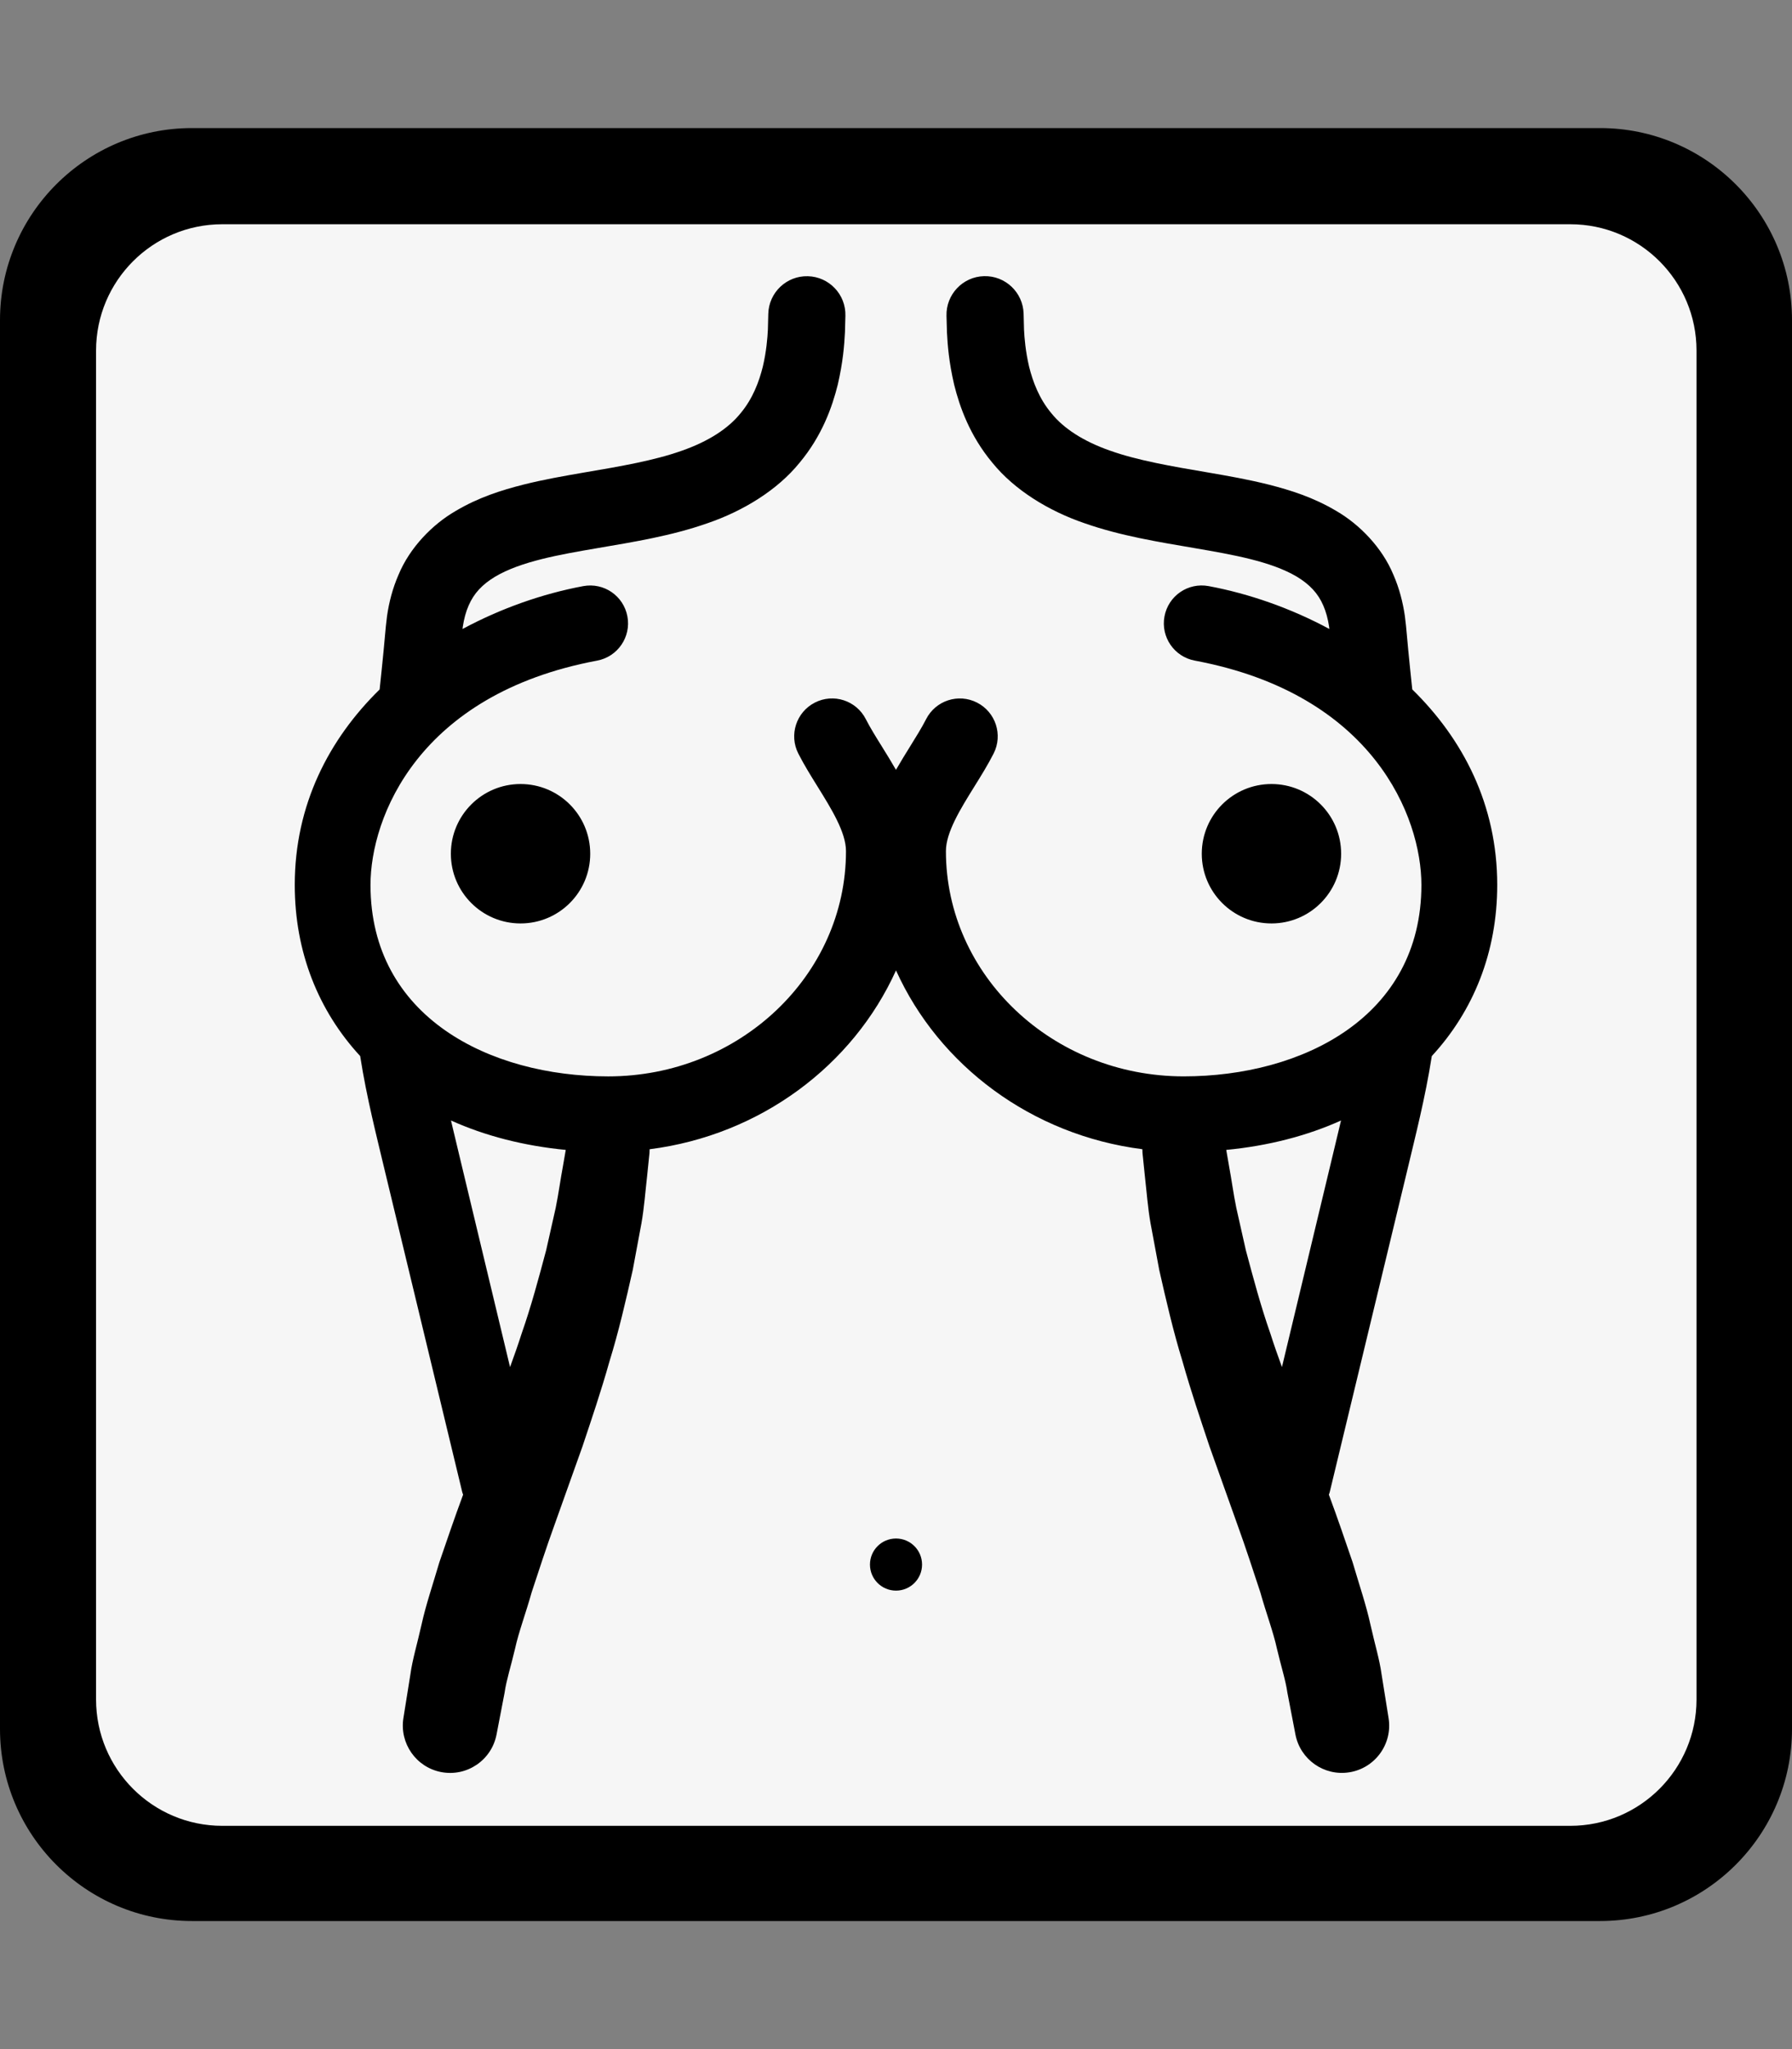 <?xml version="1.0" encoding="UTF-8" standalone="no"?>
<!DOCTYPE svg PUBLIC "-//W3C//DTD SVG 1.1//EN" "http://www.w3.org/Graphics/SVG/1.1/DTD/svg11.dtd">
<svg width="100%" height="100%" viewBox="0 0 448 512" version="1.1" xmlns="http://www.w3.org/2000/svg" xmlns:xlink="http://www.w3.org/1999/xlink" xml:space="preserve" xmlns:serif="http://www.serif.com/" style="fill-rule:evenodd;clip-rule:evenodd;stroke-linejoin:round;stroke-miterlimit:2;">
    <rect x="0" y="0" width="448" height="512" fill="#808080" stroke="none"/>
    <g id="Base">
        <path d="M400,32C426.5,32 448,53.5 448,80L448,432C448,458.5 426.5,480 400,480L48,480C21.5,480 0,458.5 0,432L0,80C0,53.5 21.5,32 48,32L400,32Z"/>
        <g transform="matrix(1.056,0,0,1.026,-31.313,-13.576)">
            <path d="M431.289,98.6L431.289,427.126C431.289,444.101 417.901,457.882 401.411,457.882L82.272,457.882C65.782,457.882 52.394,444.101 52.394,427.126L52.394,98.6C52.394,81.625 65.782,67.843 82.272,67.843L401.411,67.843C417.901,67.843 431.289,81.625 431.289,98.6Z" style="fill:rgb(246,246,246);"/>
        </g>
        <g transform="matrix(4.735,0,0,4.735,-12.748,10.947)">
            <path d="M51.375,80.25C51.375,81.01 50.76,81.625 50,81.625C49.24,81.625 48.625,81.01 48.625,80.25C48.625,79.49 49.24,78.875 50,78.875C50.76,78.875 51.375,79.49 51.375,80.25ZM73.502,42.74C73.502,40.708 71.856,39.061 69.824,39.061C67.79,39.061 66.144,40.708 66.144,42.74C66.144,44.772 67.79,46.418 69.824,46.418C71.856,46.418 73.502,44.771 73.502,42.74ZM26.497,42.74C26.497,44.772 28.144,46.418 30.176,46.418C32.21,46.418 33.855,44.772 33.855,42.74C33.855,40.708 32.21,39.061 30.176,39.061C28.145,39.061 26.497,40.708 26.497,42.74ZM81.743,44.385C81.743,47.944 80.485,51.038 78.289,53.417C77.943,55.632 77.416,57.658 76.976,59.517C76.503,61.476 76.057,63.328 75.645,65.037C73.997,71.874 72.898,76.433 72.898,76.433L72.896,76.441C72.886,76.483 72.867,76.52 72.854,76.56C73.313,77.793 73.726,79.014 74.107,80.124C74.461,81.329 74.828,82.4 75.049,83.417C75.275,84.427 75.534,85.279 75.635,86.029C75.871,87.508 76.007,88.353 76.007,88.353C76.225,89.714 75.297,90.995 73.936,91.212C72.602,91.426 71.346,90.539 71.09,89.223L71.052,89.023C71.052,89.023 70.911,88.292 70.664,87.009C70.576,86.367 70.323,85.591 70.115,84.698C69.921,83.805 69.539,82.8 69.23,81.696C68.861,80.585 68.479,79.393 68.011,78.103C67.549,76.807 67.061,75.44 66.556,74.026C66.072,72.577 65.565,71.084 65.122,69.511C64.643,67.963 64.266,66.327 63.898,64.703C63.745,63.879 63.591,63.056 63.438,62.235C63.293,61.413 63.234,60.576 63.14,59.756C63.098,59.345 63.056,58.936 63.014,58.528C63.012,58.463 63.01,58.397 63.007,58.332C57.162,57.589 52.268,53.917 50,48.896C47.732,53.917 42.838,57.59 36.991,58.334C36.988,58.399 36.986,58.465 36.984,58.53C36.942,58.937 36.9,59.346 36.858,59.758C36.764,60.577 36.705,61.414 36.56,62.237C36.407,63.057 36.253,63.881 36.1,64.705C35.733,66.329 35.356,67.965 34.876,69.513C34.434,71.085 33.927,72.578 33.442,74.028C32.937,75.442 32.449,76.809 31.987,78.105C31.519,79.395 31.137,80.586 30.768,81.698C30.459,82.802 30.078,83.807 29.883,84.7C29.675,85.593 29.422,86.369 29.334,87.011C29.087,88.293 28.946,89.025 28.946,89.025L28.908,89.221C28.647,90.575 27.339,91.461 25.985,91.2C24.658,90.945 23.781,89.679 23.991,88.354C23.991,88.354 24.127,87.508 24.363,86.03C24.464,85.28 24.723,84.427 24.949,83.418C25.171,82.401 25.537,81.33 25.891,80.125C26.273,79.015 26.685,77.794 27.144,76.561C27.131,76.52 27.112,76.482 27.102,76.44L27.1,76.434C27.1,76.434 26.001,71.875 24.353,65.038C23.941,63.329 23.495,61.477 23.022,59.518C22.582,57.66 22.054,55.633 21.709,53.417C19.513,51.038 18.255,47.945 18.255,44.386C18.255,40.152 20.062,36.692 22.736,34.071C22.805,33.382 22.886,32.692 22.948,32.002L23.027,31.142L23.067,30.715L23.129,30.184C23.233,29.471 23.42,28.737 23.731,28.025C24.33,26.577 25.528,25.36 26.744,24.656C27.968,23.928 29.18,23.555 30.303,23.267C31.432,22.984 32.492,22.803 33.493,22.629C35.49,22.292 37.265,21.982 38.693,21.472C40.127,20.97 41.147,20.291 41.785,19.505C42.437,18.728 42.77,17.832 42.969,17.032C43.157,16.235 43.215,15.507 43.235,15.086C43.25,14.555 43.256,14.272 43.256,14.272L43.257,14.245C43.287,13.121 44.223,12.234 45.347,12.264C46.471,12.294 47.358,13.229 47.328,14.353L47.328,14.355C47.328,14.355 47.319,14.658 47.304,15.225C47.27,15.9 47.203,16.787 46.924,17.989C46.631,19.166 46.097,20.685 44.904,22.112C43.732,23.555 41.927,24.657 40.043,25.3C38.149,25.966 36.148,26.287 34.178,26.623C32.234,26.957 30.193,27.311 28.828,28.123C28.156,28.531 27.716,28.992 27.435,29.642C27.292,29.967 27.19,30.344 27.127,30.762L27.114,30.88C29.145,29.787 31.337,29.02 33.484,28.618C34.578,28.415 35.615,29.131 35.818,30.216C36.021,31.301 35.305,32.346 34.22,32.549C24.775,34.316 22.254,40.821 22.254,44.386C22.254,51.365 28.558,54.489 34.806,54.489C41.728,54.489 47.359,49.157 47.359,42.603C47.359,41.611 46.594,40.38 45.855,39.19C45.504,38.626 45.142,38.042 44.842,37.454C44.341,36.47 44.732,35.266 45.716,34.764C46.702,34.26 47.905,34.654 48.406,35.638C48.629,36.076 48.931,36.563 49.253,37.079C49.499,37.476 49.754,37.886 49.998,38.312C50.241,37.888 50.495,37.479 50.741,37.083C51.062,36.565 51.366,36.077 51.589,35.639C52.09,34.655 53.29,34.262 54.278,34.764C55.262,35.265 55.654,36.469 55.153,37.453C54.853,38.043 54.49,38.628 54.138,39.193C53.399,40.382 52.635,41.611 52.635,42.602C52.635,49.156 58.267,54.488 65.19,54.488C71.437,54.488 77.74,51.364 77.74,44.385C77.74,40.82 75.219,34.315 65.773,32.548C64.688,32.345 63.972,31.3 64.175,30.215C64.378,29.13 65.416,28.414 66.509,28.617C68.656,29.019 70.848,29.786 72.88,30.879L72.867,30.76C72.805,30.342 72.702,29.966 72.559,29.64C72.279,28.991 71.838,28.53 71.166,28.121C69.802,27.309 67.761,26.956 65.816,26.621C63.845,26.285 61.844,25.963 59.951,25.298C58.066,24.654 56.262,23.553 55.09,22.11C53.898,20.683 53.363,19.164 53.07,17.987C52.791,16.785 52.724,15.898 52.69,15.223C52.674,14.656 52.666,14.353 52.666,14.353C52.636,13.229 53.521,12.292 54.645,12.261C55.769,12.23 56.706,13.116 56.737,14.24L56.738,14.269C56.738,14.269 56.745,14.552 56.759,15.083C56.779,15.504 56.837,16.232 57.025,17.029C57.223,17.828 57.556,18.725 58.209,19.502C58.847,20.288 59.867,20.967 61.301,21.469C62.729,21.978 64.504,22.288 66.501,22.626C67.502,22.799 68.563,22.981 69.691,23.264C70.814,23.552 72.026,23.925 73.25,24.653C74.466,25.358 75.664,26.574 76.263,28.022C76.574,28.734 76.76,29.468 76.865,30.181L76.927,30.712L76.967,31.139L77.046,31.999C77.108,32.689 77.189,33.38 77.258,34.069C79.937,36.691 81.743,40.151 81.743,44.385ZM32.563,58.369C30.338,58.153 28.299,57.626 26.503,56.816C26.644,57.408 26.786,57.999 26.926,58.587C27.396,60.546 27.84,62.399 28.25,64.108C28.768,66.267 29.23,68.197 29.622,69.829C29.833,69.246 30.043,68.661 30.231,68.068C30.739,66.621 31.133,65.143 31.529,63.66C31.697,62.915 31.865,62.17 32.032,61.428C32.184,60.683 32.281,59.935 32.42,59.197C32.469,58.919 32.517,58.644 32.563,58.369ZM73.496,56.817C71.7,57.626 69.661,58.154 67.436,58.369C67.483,58.644 67.531,58.919 67.579,59.196C67.718,59.934 67.814,60.682 67.967,61.427C68.134,62.169 68.302,62.914 68.47,63.659C68.866,65.142 69.26,66.62 69.768,68.067C69.956,68.66 70.166,69.245 70.377,69.828C70.769,68.196 71.231,66.266 71.749,64.107C72.159,62.397 72.603,60.545 73.073,58.586C73.213,58 73.355,57.408 73.496,56.817Z" style="fill-rule:nonzero;"/>
        </g>
    </g>
</svg>
